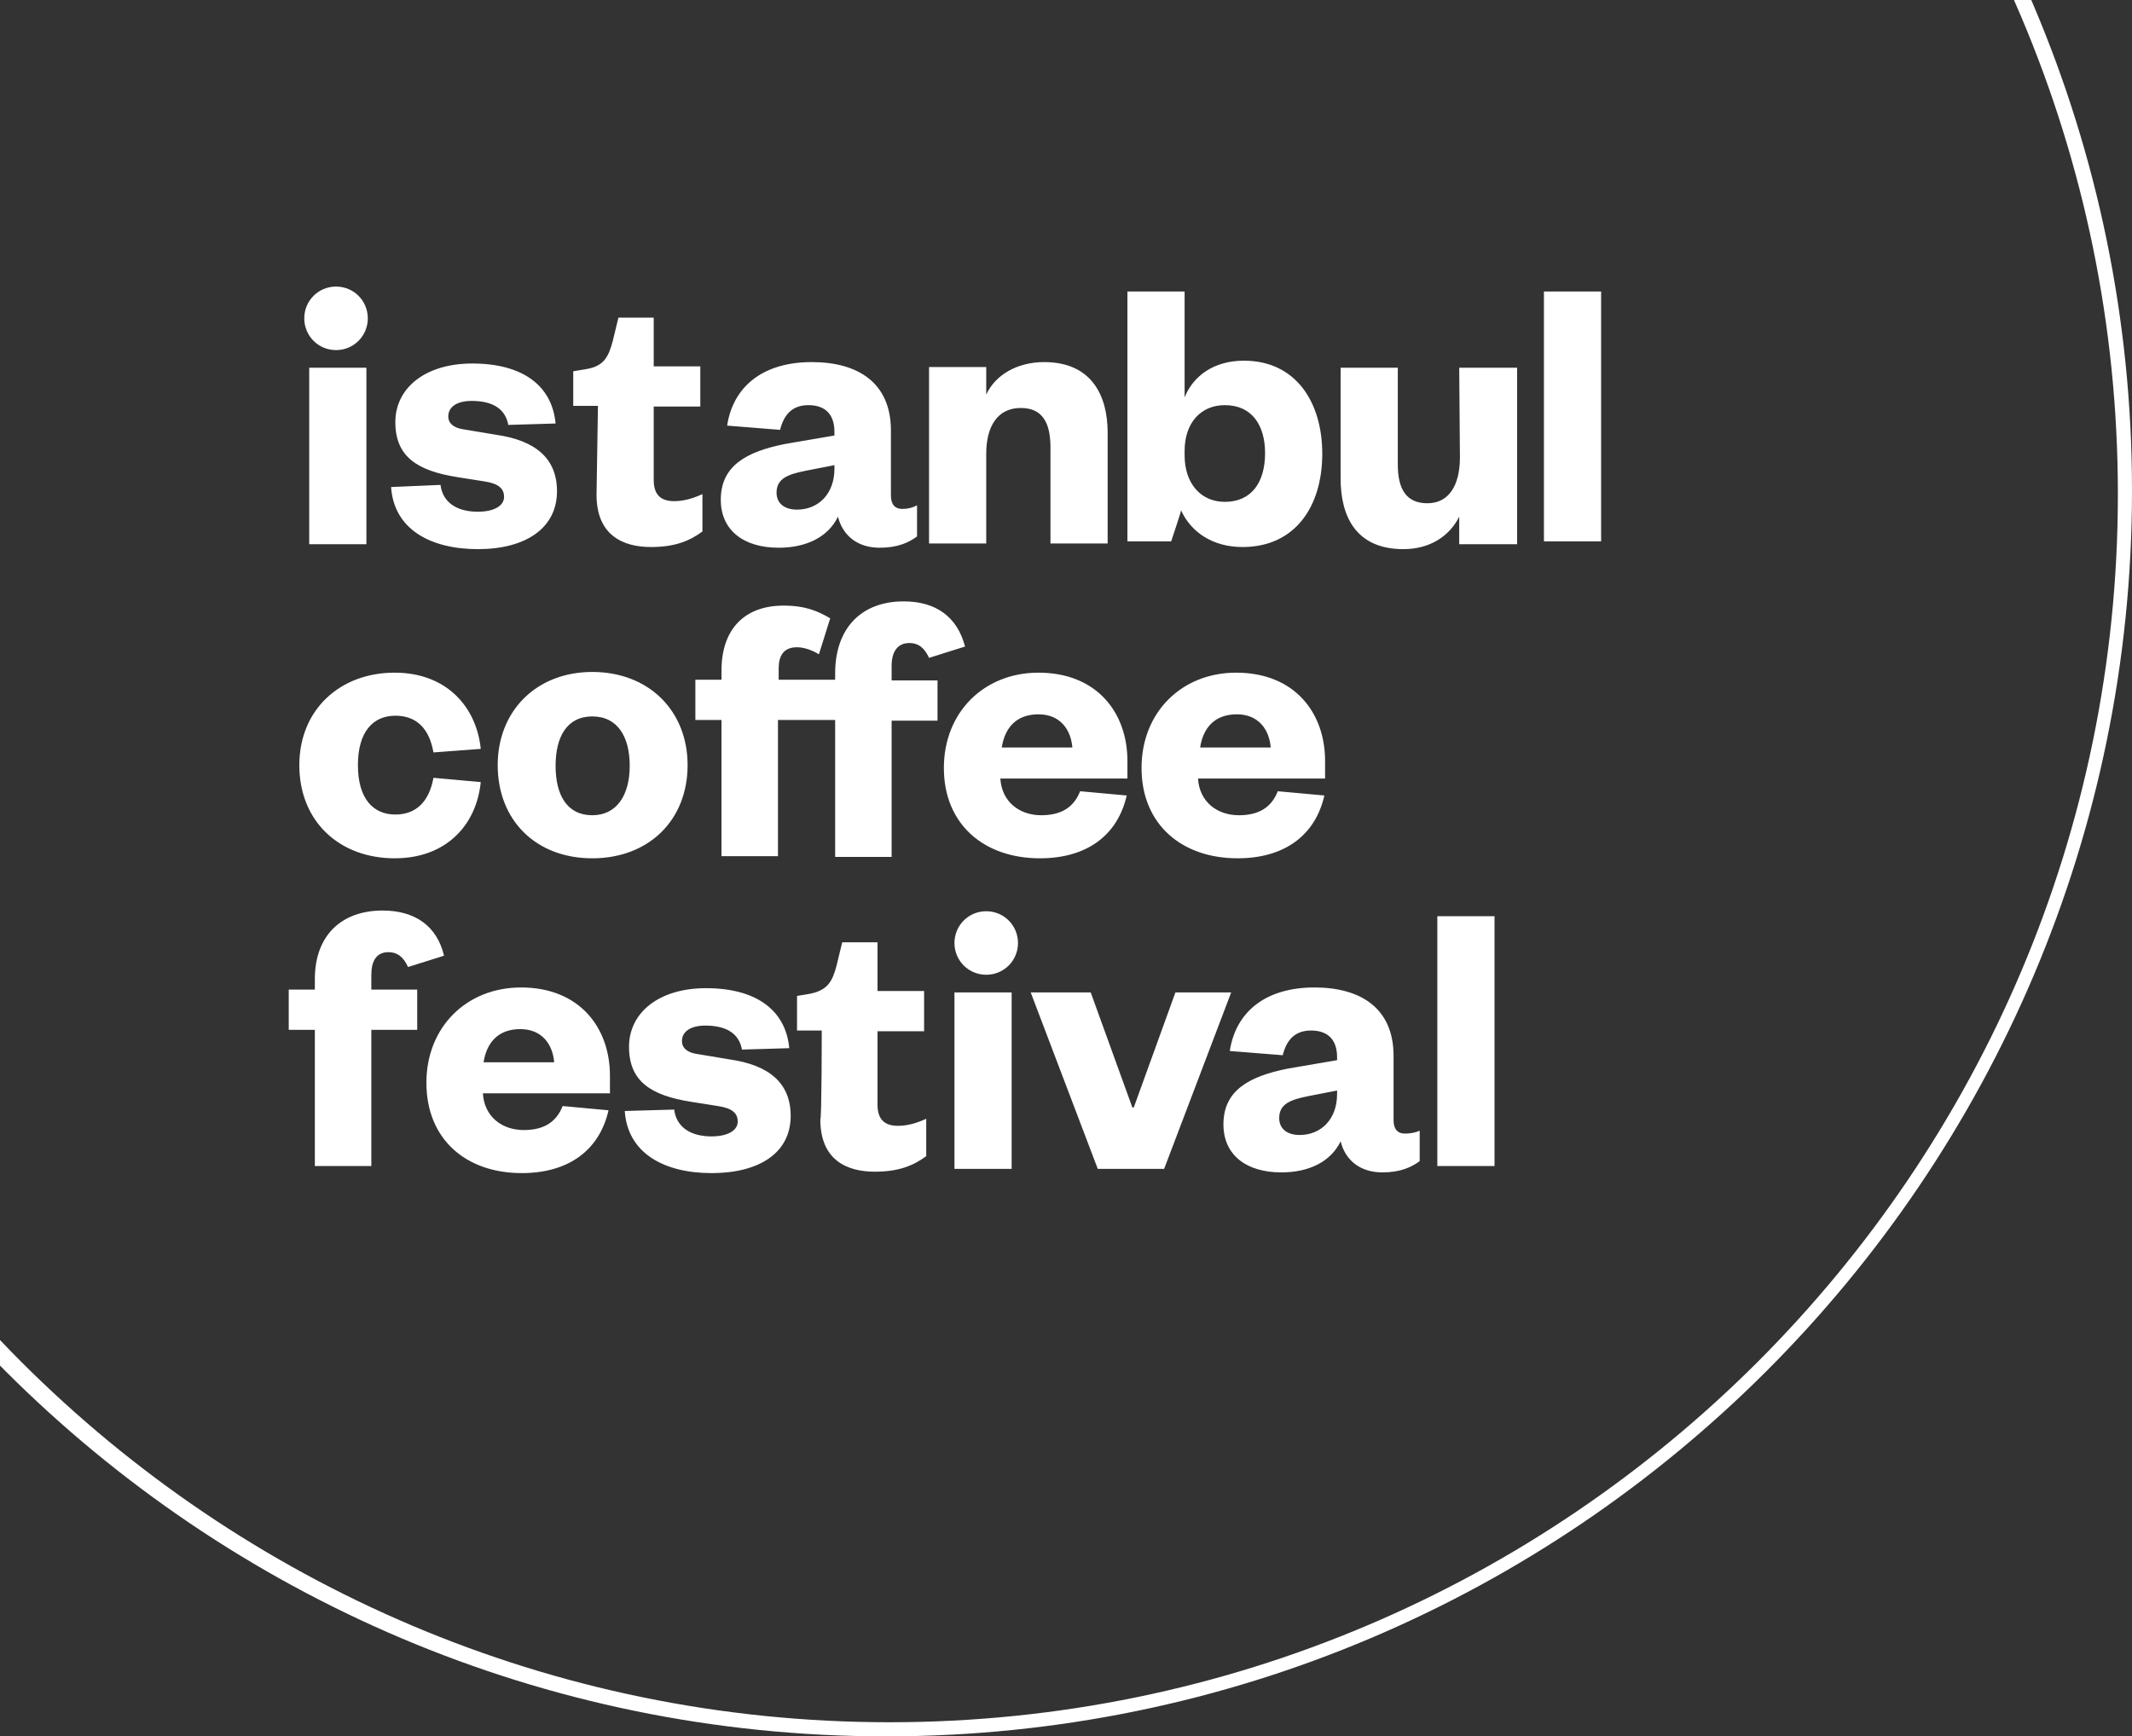 <?xml version="1.0" encoding="utf-8"?>
<!-- Generator: Adobe Illustrator 22.1.0, SVG Export Plug-In . SVG Version: 6.00 Build 0)  -->
<svg version="1.1" id="Layer_1" xmlns="http://www.w3.org/2000/svg" xmlns:xlink="http://www.w3.org/1999/xlink" x="0px" y="0px"
	 viewBox="0 0 302 246" style="enable-background:new 0 0 302 246;" xml:space="preserve">
<rect x="0" y="0" width="302" height="246" fill="#333333" stroke="none"/>
<style type="text/css">
	.st0{fill:#FFFFFF;}
</style>
<path class="st0" d="M126-104C30.1-104-48-25.9-48,70s78.1,174,174,174s174-78.1,174-174S221.9-104,126-104 M125.5,246
	C28.2,246-51,166.8-51,69.5S28.2-107,125.5-107S302-27.8,302,69.5S222.8,246,125.5,246"/>
<g>
	<path class="st0" d="M43.8,77.1h8.1v-25h-8.1L43.8,77.1z M62.4,68.7c0.3,2.4,2.2,3.8,5.3,3.8c2.2,0,3.7-0.8,3.7-2.1
		c0-1.2-0.8-1.9-2.8-2.2l-3.8-0.6c-5.7-0.9-8.8-2.9-8.8-7.8c0-4.8,4.2-8.3,10.9-8.3c7.1,0,11.3,3.1,11.8,8.5l-6.7,0.2
		c-0.4-2.2-2.1-3.4-5.2-3.4c-2,0-3.3,0.8-3.3,2.2c0,1,0.8,1.6,2,1.8l4.8,0.8c5.5,0.8,8.6,3.3,8.6,8c0,5.2-4.4,8.2-11.2,8.2
		c-6.7,0-11.9-2.8-12.3-8.8L62.4,68.7L62.4,68.7z M84.7,57.5h-3.5v-4.9l1.8-0.3c2.5-0.4,3.2-1.7,3.8-4l0.8-3.3h5v6.9h6.6v5.7h-6.6
		v10.4c0,2.1,1,3,2.9,3c1.2,0,2.5-0.3,4-1v5.3c-1.9,1.4-4,2.2-7.3,2.2c-4,0-7.7-1.7-7.7-7.4L84.7,57.5L84.7,57.5z M118.2,65.9
		l-4.1,0.8c-2.5,0.5-4.1,1.1-4.1,3.1c0,1.5,1.1,2.4,2.9,2.4c3,0,5.3-2.2,5.3-5.8V65.9L118.2,65.9z M126.2,70.2
		c0,1.3,0.6,1.9,1.6,1.9c0.7,0,1.3-0.1,2.1-0.5V76c-1.2,0.9-2.8,1.6-5.3,1.6c-3,0-5.2-1.6-5.9-4.4c-1.4,2.9-4.5,4.4-8.4,4.4
		c-5,0-8.2-2.5-8.2-6.8c0-4.8,3.6-6.8,9.1-7.9l7-1.2v-0.5c0-2.4-1.2-3.8-3.7-3.8c-2.4,0-3.5,1.5-4,3.5l-7.5-0.6c0.8-5.3,4.8-9,12-9
		c6.5,0,11.2,2.9,11.2,9.7L126.2,70.2L126.2,70.2z M139.7,77h-8.1v-25h8.1v3.9c1.3-2.8,4.4-4.6,8.2-4.6c6.7,0,9,4.7,9,10V77h-8.1
		V63.4c0-3.6-1.2-5.6-4.2-5.6c-3.3,0-4.9,2.6-4.9,6.5L139.7,77L139.7,77z M167.8,64.5c0,4,2.3,6.6,5.7,6.6c3.8,0,5.7-2.8,5.7-6.9
		c0-4-1.9-6.8-5.7-6.8c-3.4,0-5.7,2.5-5.7,6.5C167.8,64,167.8,64.5,167.8,64.5z M165.9,76.7h-6.2V41.3h8.1v15c1.2-3,4.1-5.2,8.4-5.2
		c7.3,0,11.1,5.8,11.1,13.2c0,7.4-3.8,13.2-11.3,13.2c-4.2,0-7.3-2.1-8.7-5.2C167.4,72.2,165.9,76.7,165.9,76.7z M206.7,52.1h8.2v25
		h-8.2v-3.9c-1.4,2.8-4.2,4.6-7.9,4.6c-6.7,0-8.9-4.6-8.9-10V52.1h8.1v13.7c0,3.5,1.2,5.5,4.2,5.5c3,0,4.6-2.5,4.6-6.5L206.7,52.1
		L206.7,52.1z M218.7,76.7h8.1V41.3h-8.1V76.7z M55.9,95.3c7.4,0,11.6,4.9,12.2,10.8l-6.7,0.5c-0.6-3.4-2.4-5.2-5.4-5.2
		c-3.1,0-5.3,2.2-5.3,7c0,4.8,2.2,7,5.3,7c3,0,4.8-1.9,5.4-5.2l6.7,0.6c-0.6,6-4.8,10.8-12.2,10.8c-7.8,0-13.5-5.2-13.5-13.2
		C42.4,100.6,48.1,95.3,55.9,95.3 M83.9,115.5c3.5,0,5.3-2.9,5.3-7s-1.7-7-5.3-7c-3.6,0-5.2,2.9-5.2,7
		C78.7,112.6,80.3,115.5,83.9,115.5 M83.9,121.6c-8,0-13.4-5.4-13.4-13.2c0-7.7,5.5-13.2,13.4-13.2c8,0,13.5,5.5,13.5,13.2
		C97.4,116.2,91.9,121.6,83.9,121.6 M110.2,102v19.3h-8V102h-3.7v-5.7h3.7V95c0-5.8,3.2-9.2,8.8-9.2c3.1,0,4.9,0.8,6.6,1.8l-1.6,5.1
		c-0.8-0.5-2-1-3.1-1c-1.9,0-2.6,1.2-2.6,3v1.6h8v-0.9c0-6.5,3.8-10.2,9.7-10.2c4.6,0,7.6,2.2,8.7,6.4l-5.1,1.6
		c-0.6-1.3-1.4-2.1-2.8-2.1c-1.7,0-2.5,1.3-2.5,3.2v2.1h6.5v5.7h-6.5v19.3h-8V102H110.2L110.2,102z M151.9,105.9
		c-0.2-2.5-1.7-4.7-4.8-4.7c-3.3,0-4.8,2.1-5.2,4.7C141.9,105.9,151.9,105.9,151.9,105.9z M159.6,112.7c-1.3,5.7-5.7,8.9-12.3,8.9
		c-7.9,0-13.6-4.8-13.6-12.8c0-7.9,5.7-13.5,13.4-13.5c8.3,0,12.6,5.7,12.6,12.5v2.5h-18c0.2,3.3,2.7,5.2,5.8,5.2
		c2.8,0,4.6-1.1,5.5-3.4L159.6,112.7z M180,105.9c-0.2-2.5-1.7-4.7-4.8-4.7c-3.3,0-4.8,2.1-5.2,4.7H180z M187.6,112.7
		c-1.3,5.7-5.7,8.9-12.3,8.9c-7.9,0-13.6-4.8-13.6-12.8c0-7.9,5.7-13.5,13.4-13.5c8.3,0,12.6,5.7,12.6,12.5v2.5h-18
		c0.2,3.3,2.7,5.2,5.8,5.2c2.8,0,4.6-1.1,5.5-3.4L187.6,112.7L187.6,112.7z M40.9,145.9v-5.7h3.7v-1.5c0-6.2,3.8-9.7,9.6-9.7
		c4.6,0,7.7,2.2,8.7,6.4l-5.1,1.6c-0.6-1.3-1.4-2.1-2.8-2.1c-1.7,0-2.4,1.3-2.4,3.2v2.1h6.5v5.7h-6.5v19.3h-8v-19.3H40.9z
		 M78.5,150.5c-0.2-2.5-1.7-4.7-4.8-4.7c-3.3,0-4.8,2.1-5.2,4.7H78.5L78.5,150.5z M86.2,157.3c-1.3,5.7-5.7,8.9-12.3,8.9
		c-7.9,0-13.5-4.8-13.5-12.8c0-7.9,5.7-13.5,13.4-13.5c8.3,0,12.6,5.7,12.6,12.5v2.5h-18c0.2,3.3,2.7,5.2,5.8,5.2
		c2.8,0,4.6-1.1,5.5-3.4C79.7,156.7,86.2,157.3,86.2,157.3z M95.5,157.2c0.3,2.4,2.2,3.8,5.3,3.8c2.2,0,3.7-0.8,3.7-2.1
		c0-1.2-0.8-1.9-2.8-2.2l-3.8-0.6c-5.7-0.9-8.8-2.9-8.8-7.8c0-4.8,4.2-8.3,10.9-8.3c7.1,0,11.3,3.1,11.8,8.5l-6.7,0.2
		c-0.4-2.2-2.1-3.4-5.2-3.4c-2,0-3.3,0.8-3.3,2.2c0,1,0.8,1.6,2,1.8l4.8,0.8c5.5,0.8,8.6,3.3,8.6,8c0,5.2-4.4,8.1-11.2,8.1
		c-6.7,0-11.9-2.8-12.3-8.8L95.5,157.2L95.5,157.2z M116.4,146h-3.5v-4.9l1.8-0.3c2.5-0.5,3.2-1.7,3.8-4l0.8-3.3h5v6.9h6.6v5.7h-6.6
		v10.4c0,2.1,1,3,2.9,3c1.2,0,2.5-0.3,4-1v5.3c-1.9,1.4-4,2.2-7.3,2.2c-4,0-7.7-1.7-7.7-7.4C116.4,158.6,116.4,146,116.4,146z
		 M135.2,165.6h8.1v-25h-8.1L135.2,165.6z M155.5,165.6l-9.5-25h8.5l5.9,16.3h0.2l5.9-16.3h7.9l-9.5,25H155.5z M189.4,154.5
		l-4.1,0.8c-2.5,0.5-4.1,1.1-4.1,3.1c0,1.5,1.1,2.4,2.9,2.4c3,0,5.3-2.2,5.3-5.8C189.4,155,189.4,154.5,189.4,154.5z M197.4,158.7
		c0,1.3,0.6,1.9,1.6,1.9c0.7,0,1.4-0.1,2.1-0.4v4.3c-1.2,0.9-2.8,1.6-5.3,1.6c-3,0-5.2-1.6-5.9-4.4c-1.4,2.9-4.5,4.4-8.4,4.4
		c-5,0-8.2-2.5-8.2-6.8c0-4.8,3.6-6.8,9.1-7.9l7-1.2v-0.4c0-2.4-1.2-3.8-3.7-3.8c-2.4,0-3.5,1.5-4,3.5l-7.5-0.6c0.8-5.3,4.8-9,12-9
		c6.5,0,11.2,2.9,11.2,9.7L197.4,158.7L197.4,158.7z M203.6,165.2h8.1v-35.4h-8.1V165.2z M139.7,129.1c2.5,0,4.5,2,4.5,4.5
		c0,2.5-2,4.5-4.5,4.5l0,0c-2.5,0-4.5-2-4.5-4.5C135.2,131.1,137.2,129.1,139.7,129.1 M47.6,40.6c2.5,0,4.5,2,4.5,4.5
		c0,2.5-2,4.5-4.5,4.5c0,0,0,0,0,0c-2.5,0-4.5-2-4.5-4.5C43.1,42.6,45.1,40.6,47.6,40.6"/>
</g>
</svg>
